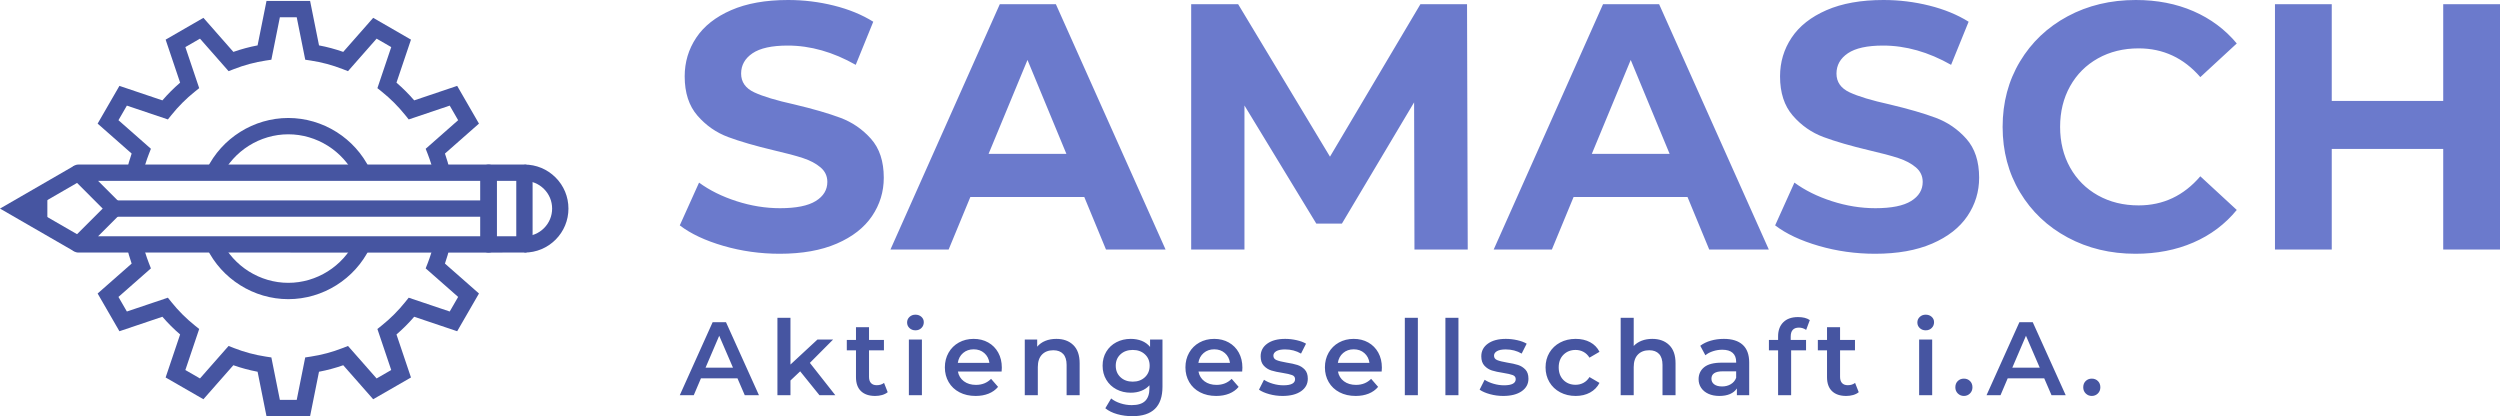 <svg viewBox="866.5 357.869 368 61.261" width="5000" height="832.352" xmlns="http://www.w3.org/2000/svg" xmlns:xlink="http://www.w3.org/1999/xlink" preserveAspectRatio="none"><defs></defs><style>.a6izo4zJpcolor {fill:#4655A1;fill-opacity:1;}.aD6z1nYkhcolor {fill:#6B7ACC;fill-opacity:1;}.aIptOCySncolors-0 {fill:#4655A1;fill-opacity:1;}.aIptOCySncolors-3 {fill:#270949;fill-opacity:1;}.aIptOCySncolors-4 {fill:#6B7ACC;fill-opacity:1;}.aIptOCySncolors-5 {fill:#987FC6;fill-opacity:1;}.aIptOCySncolors-6 {fill:#BFA0E9;fill-opacity:1;}.aIptOCySncolors-7 {fill:#BDBBF1;fill-opacity:1;}.icon2 {fill:#F95B3D;fill-opacity:1;}.icon3 {fill:#FEB7C7;fill-opacity:1;}.icon3-str {stroke:#FEB7C7;stroke-opacity:1;}</style><g opacity="1" transform="rotate(0 866.5 358.01)">
<svg width="83.674" height="61.121" x="866.5" y="358.01" version="1.1" preserveAspectRatio="none" viewBox="0 26.953 200.001 146.094">
  <g transform="matrix(1 0 0 1 0 0)" class="aIptOCySncolors-0"><g><g><path d="M101.436,131.872c-12.143,0-23.41-7.071-28.703-18.014l5.168-2.5c4.341,8.974,13.579,14.771,23.534,14.771    s19.191-5.798,23.532-14.769l5.168,2.499C124.843,124.802,113.579,131.872,101.436,131.872z"></path><path d="M109.105,173.047H93.764l-3.131-15.638c-2.88-0.544-5.736-1.31-8.529-2.292l-10.535,11.967l-13.296-7.655    l5.102-15.133c-2.227-1.913-4.313-4-6.237-6.233l-15.119,5.096l-7.668-13.277l11.969-10.527c-0.683-1.957-1.273-3.999-1.762-6.094    l5.59-1.306c0.588,2.516,1.336,4.941,2.223,7.208l0.731,1.873l-11.426,10.049l2.964,5.132l14.431-4.863l1.255,1.563    c2.427,3.025,5.185,5.779,8.192,8.188l1.569,1.256l-4.87,14.442l5.145,2.964l10.063-11.432l1.872,0.731    c3.631,1.419,7.396,2.43,11.194,3.006l1.989,0.302l2.99,14.932h5.93l2.988-14.932l1.991-0.302    c3.796-0.576,7.563-1.587,11.191-3.006l1.872-0.731l10.063,11.432l5.146-2.964l-4.87-14.442l1.568-1.256    c3.01-2.408,5.766-5.163,8.196-8.188l1.253-1.563l14.432,4.863l2.963-5.132l-11.426-10.048l0.732-1.872    c0.887-2.271,1.632-4.695,2.221-7.206l5.592,1.309c-0.491,2.089-1.081,4.129-1.765,6.087l11.972,10.527l-7.668,13.277    l-15.121-5.096c-1.922,2.232-4.01,4.319-6.235,6.233l5.102,15.133l-13.298,7.655l-10.534-11.967    c-2.791,0.982-5.646,1.748-8.53,2.292L109.105,173.047z"></path><path d="M152.722,88.041c-0.586-2.513-1.334-4.937-2.218-7.203l-0.733-1.872l11.424-10.058l-2.963-5.132    l-14.429,4.866l-1.256-1.563c-2.423-3.016-5.179-5.771-8.196-8.191l-1.565-1.255l4.869-14.447l-5.148-2.971L122.44,51.657    l-1.871-0.729c-3.644-1.42-7.406-2.431-11.185-3.002l-1.988-0.3L104.4,32.695h-5.931l-2.994,14.931l-1.991,0.3    c-3.775,0.571-7.539,1.582-11.183,3.002l-1.87,0.729L70.364,40.215l-5.147,2.969l4.87,14.449l-1.565,1.255    c-3.018,2.42-5.774,5.176-8.196,8.191l-1.254,1.563l-14.432-4.866l-2.964,5.132l11.424,10.058l-0.73,1.872    c-0.883,2.262-1.629,4.684-2.218,7.202l-5.592-1.309c0.491-2.093,1.081-4.131,1.761-6.084L34.351,70.109l7.668-13.276    l15.122,5.099c1.919-2.228,4.006-4.315,6.235-6.232l-5.101-15.137l13.295-7.672l10.542,11.985    c2.797-0.981,5.648-1.748,8.517-2.288l3.138-15.635h15.34l3.136,15.635c2.87,0.54,5.722,1.306,8.518,2.288l10.544-11.985    l13.295,7.67l-5.104,15.138c2.229,1.919,4.318,4.004,6.237,6.232l15.121-5.099l7.666,13.276l-11.967,10.538    c0.683,1.956,1.273,3.996,1.762,6.088L152.722,88.041z"></path><path d="M124.968,88.636c-4.341-8.97-13.577-14.767-23.532-14.767s-19.192,5.796-23.532,14.767l-5.168-2.5    c5.292-10.94,16.557-18.009,28.7-18.009c12.141,0,23.407,7.069,28.7,18.009L124.968,88.636z"></path></g><g><polygon points="16.662,106.308 16.662,93.69 5.742,100.002   "></polygon><polygon points="26.148,115.094 0,100.004 26.146,84.899 29.019,89.871 11.483,100.001 29.018,110.12   "></polygon><rect x="40.193" y="97.13" width="131.717" height="5.742"></rect><path d="M171.91,115.483L171.91,115.483l-144.328-0.006c-1.161,0-2.208-0.698-2.651-1.771    c-0.445-1.072-0.2-2.308,0.623-3.129L36.132,100l-10.58-10.585c-0.821-0.821-1.065-2.056-0.622-3.129    c0.443-1.073,1.49-1.771,2.651-1.771l0,0l144.328,0.002c0.763,0,1.492,0.303,2.031,0.841c0.538,0.539,0.84,1.269,0.84,2.03v25.225    C174.781,114.197,173.495,115.483,171.91,115.483z M34.515,109.736l134.524,0.005V90.259L34.512,90.256l7.71,7.714    c1.122,1.122,1.122,2.939,0,4.059L34.515,109.736z"></path><path d="M171.91,115.483c-0.763,0-1.493-0.303-2.031-0.842c-0.538-0.538-0.84-1.269-0.84-2.029V87.388    c0-0.761,0.304-1.491,0.843-2.03c0.538-0.538,1.269-0.841,2.028-0.841h0.002l12.607,0.002c1.585,0,2.871,1.286,2.871,2.871v25.217    c0,1.585-1.286,2.869-2.871,2.87L171.91,115.483L171.91,115.483z M174.781,90.259v19.481l6.867-0.003V90.261L174.781,90.259z"></path><path d="M184.54,115.478c-0.008,0-0.018,0-0.025,0l0.01-5.741c0.005,0,0.011,0,0.016,0    c2.592,0,5.028-1.011,6.865-2.849c1.842-1.84,2.854-4.286,2.854-6.884c0-2.604-1.015-5.052-2.854-6.891    c-1.842-1.839-4.284-2.852-6.876-2.852c-0.002,0-0.005,0-0.007,0l-0.005-5.742c0.005,0,0.007,0,0.012,0    c4.125,0,8.007,1.61,10.936,4.533c2.926,2.924,4.535,6.813,4.535,10.95c0.003,4.13-1.607,8.018-4.533,10.945    C192.544,113.871,188.664,115.478,184.54,115.478z"></path></g></g></g>
</svg>
</g><g opacity="1" transform="rotate(0 966.563 404.189)">
<svg width="209.108" height="14.942" x="966.563" y="404.189" version="1.1" preserveAspectRatio="none" viewBox="-0.2 -30.88 544.68 38.92">
  <g transform="matrix(1 0 0 1 0 0)" class="a6izo4zJpcolor"><path id="id-6izo4zJp23" d="M24.72 0L21.92-6.48L7.92-6.48L5.16 0L-0.20 0L12.40-28L17.52-28L30.16 0L24.72 0ZM9.68-10.56L20.20-10.56L14.92-22.80L9.68-10.56Z M53.36 0L45.96-9.16L42.24-5.64L42.24 0L37.24 0L37.24-29.68L42.24-29.68L42.24-11.76L52.60-21.36L58.60-21.36L49.68-12.40L59.44 0L53.36 0Z M78.12-4.72L79.52-1.16Q78.64-0.44 77.38-0.08Q76.12 0.28 74.72 0.28L74.72 0.28Q71.20 0.28 69.28-1.56Q67.36-3.40 67.36-6.92L67.36-6.92L67.36-17.20L63.84-17.20L63.84-21.20L67.36-21.20L67.36-26.08L72.36-26.08L72.36-21.20L78.08-21.20L78.08-17.20L72.36-17.20L72.36-7.04Q72.36-5.48 73.12-4.66Q73.88-3.84 75.32-3.84L75.32-3.84Q77-3.84 78.12-4.72L78.12-4.72Z M87.64 0L87.64-21.36L92.64-21.36L92.64 0L87.64 0ZM90.16-24.88Q88.80-24.88 87.88-25.74Q86.96-26.60 86.96-27.88L86.96-27.88Q86.96-29.16 87.88-30.02Q88.80-30.88 90.16-30.88L90.16-30.88Q91.52-30.88 92.44-30.06Q93.36-29.24 93.36-28L93.36-28Q93.36-26.68 92.46-25.78Q91.56-24.88 90.16-24.88L90.16-24.88Z M123.28-10.56Q123.28-10.04 123.20-9.08L123.20-9.08L106.44-9.08Q106.88-6.72 108.74-5.34Q110.60-3.96 113.36-3.96L113.36-3.96Q116.88-3.96 119.16-6.28L119.16-6.28L121.84-3.20Q120.40-1.48 118.20-0.60Q116.00 0.28 113.24 0.28L113.24 0.28Q109.72 0.28 107.04-1.12Q104.36-2.52 102.90-5.02Q101.44-7.52 101.44-10.68L101.44-10.68Q101.44-13.80 102.86-16.30Q104.28-18.80 106.80-20.20Q109.32-21.60 112.48-21.60L112.48-21.60Q115.60-21.60 118.06-20.22Q120.52-18.84 121.90-16.34Q123.28-13.84 123.28-10.56L123.28-10.56ZM112.48-17.60Q110.08-17.60 108.42-16.18Q106.76-14.76 106.40-12.40L106.40-12.40L118.52-12.40Q118.20-14.72 116.56-16.16Q114.92-17.60 112.48-17.60L112.48-17.60Z M144.20-21.60Q148.24-21.60 150.68-19.24Q153.12-16.88 153.12-12.24L153.12-12.24L153.12 0L148.12 0L148.12-11.60Q148.12-14.40 146.80-15.82Q145.48-17.24 143.04-17.24L143.04-17.24Q140.28-17.24 138.68-15.58Q137.08-13.92 137.08-10.80L137.08-10.80L137.08 0L132.08 0L132.08-21.36L136.84-21.36L136.84-18.60Q138.08-20.08 139.96-20.84Q141.84-21.60 144.20-21.60L144.20-21.60Z M180.12-21.36L184.88-21.36L184.88-3.24Q184.88 8.04 173.36 8.04L173.36 8.04Q170.28 8.04 167.52 7.26Q164.76 6.48 162.96 5L162.96 5L165.20 1.24Q166.60 2.40 168.74 3.10Q170.88 3.80 173.08 3.80L173.08 3.80Q176.60 3.80 178.24 2.20Q179.88 0.60 179.88-2.68L179.88-2.68L179.88-3.80Q178.60-2.40 176.76-1.68Q174.92-0.96 172.72-0.96L172.72-0.96Q169.68-0.96 167.22-2.26Q164.76-3.56 163.34-5.92Q161.92-8.28 161.92-11.32L161.92-11.32Q161.92-14.36 163.34-16.70Q164.76-19.04 167.22-20.32Q169.68-21.60 172.72-21.60L172.72-21.60Q175.04-21.60 176.94-20.84Q178.84-20.08 180.12-18.52L180.12-18.52L180.12-21.36ZM173.48-5.20Q176.32-5.20 178.14-6.90Q179.96-8.60 179.96-11.32L179.96-11.32Q179.96-14 178.14-15.68Q176.32-17.36 173.48-17.36L173.48-17.36Q170.60-17.36 168.78-15.68Q166.96-14 166.96-11.32L166.96-11.32Q166.96-8.60 168.78-6.90Q170.60-5.20 173.48-5.20L173.48-5.20Z M215.52-10.56Q215.52-10.04 215.44-9.08L215.44-9.08L198.68-9.08Q199.12-6.72 200.98-5.34Q202.84-3.96 205.60-3.96L205.60-3.96Q209.12-3.96 211.40-6.28L211.40-6.28L214.08-3.20Q212.64-1.48 210.44-0.60Q208.24 0.28 205.48 0.28L205.48 0.28Q201.96 0.28 199.28-1.12Q196.60-2.52 195.14-5.02Q193.68-7.52 193.68-10.68L193.68-10.68Q193.68-13.80 195.10-16.30Q196.52-18.80 199.04-20.20Q201.56-21.60 204.72-21.60L204.72-21.60Q207.84-21.60 210.30-20.22Q212.76-18.84 214.14-16.34Q215.52-13.84 215.52-10.56L215.52-10.56ZM204.72-17.60Q202.32-17.60 200.66-16.18Q199-14.76 198.64-12.40L198.64-12.40L210.76-12.40Q210.44-14.72 208.80-16.16Q207.16-17.60 204.72-17.60L204.72-17.60Z M230.92 0.28Q228.32 0.28 225.84-0.40Q223.36-1.08 221.88-2.12L221.88-2.12L223.80-5.92Q225.24-4.96 227.26-4.38Q229.28-3.80 231.24-3.80L231.24-3.80Q235.72-3.80 235.72-6.16L235.72-6.16Q235.72-7.28 234.58-7.72Q233.44-8.16 230.92-8.56L230.92-8.56Q228.28-8.96 226.62-9.48Q224.96-10 223.74-11.30Q222.52-12.60 222.52-14.92L222.52-14.92Q222.52-17.96 225.06-19.78Q227.60-21.60 231.92-21.60L231.92-21.60Q234.12-21.60 236.32-21.10Q238.52-20.60 239.92-19.76L239.92-19.76L238-15.96Q235.28-17.56 231.88-17.56L231.88-17.56Q229.68-17.56 228.54-16.90Q227.40-16.24 227.40-15.16L227.40-15.16Q227.40-13.96 228.62-13.46Q229.84-12.96 232.40-12.52L232.40-12.52Q234.96-12.12 236.60-11.60Q238.24-11.08 239.42-9.84Q240.60-8.60 240.60-6.32L240.60-6.32Q240.60-3.32 238-1.52Q235.40 0.28 230.92 0.28L230.92 0.28Z M269-10.56Q269-10.04 268.92-9.08L268.92-9.08L252.16-9.08Q252.60-6.72 254.46-5.34Q256.32-3.96 259.08-3.96L259.08-3.96Q262.60-3.96 264.88-6.28L264.88-6.28L267.56-3.20Q266.12-1.48 263.92-0.60Q261.72 0.28 258.96 0.28L258.96 0.28Q255.44 0.28 252.76-1.12Q250.08-2.52 248.62-5.02Q247.16-7.52 247.16-10.68L247.16-10.68Q247.16-13.80 248.58-16.30Q250-18.80 252.52-20.20Q255.04-21.60 258.20-21.60L258.20-21.60Q261.32-21.60 263.78-20.22Q266.24-18.84 267.62-16.34Q269-13.84 269-10.56L269-10.56ZM258.20-17.60Q255.80-17.60 254.14-16.18Q252.48-14.76 252.12-12.40L252.12-12.40L264.24-12.40Q263.92-14.72 262.28-16.16Q260.64-17.60 258.20-17.60L258.20-17.60Z M277.80 0L277.80-29.68L282.80-29.68L282.80 0L277.80 0Z M293.36 0L293.36-29.68L298.36-29.68L298.36 0L293.36 0Z M315.52 0.28Q312.92 0.28 310.44-0.40Q307.96-1.08 306.48-2.12L306.48-2.12L308.40-5.92Q309.84-4.96 311.86-4.38Q313.88-3.80 315.84-3.80L315.84-3.80Q320.32-3.80 320.32-6.16L320.32-6.16Q320.32-7.28 319.18-7.72Q318.04-8.16 315.52-8.56L315.52-8.56Q312.88-8.96 311.22-9.48Q309.56-10 308.34-11.30Q307.12-12.60 307.12-14.92L307.12-14.92Q307.12-17.96 309.66-19.78Q312.20-21.60 316.52-21.60L316.52-21.60Q318.72-21.60 320.92-21.10Q323.12-20.60 324.52-19.76L324.52-19.76L322.60-15.96Q319.88-17.56 316.48-17.56L316.48-17.56Q314.28-17.56 313.14-16.90Q312-16.24 312-15.16L312-15.16Q312-13.96 313.22-13.46Q314.44-12.96 317-12.52L317-12.52Q319.56-12.12 321.20-11.60Q322.84-11.08 324.02-9.84Q325.20-8.60 325.20-6.32L325.20-6.32Q325.20-3.32 322.60-1.52Q320 0.28 315.52 0.28L315.52 0.28Z M343.32 0.28Q340 0.28 337.36-1.12Q334.72-2.52 333.24-5.02Q331.76-7.52 331.76-10.68L331.76-10.68Q331.76-13.84 333.24-16.32Q334.72-18.80 337.34-20.20Q339.96-21.60 343.32-21.60L343.32-21.60Q346.48-21.60 348.86-20.32Q351.24-19.04 352.44-16.64L352.44-16.64L348.60-14.40Q347.68-15.88 346.30-16.62Q344.92-17.36 343.28-17.36L343.28-17.36Q340.48-17.36 338.64-15.54Q336.80-13.72 336.80-10.68L336.80-10.68Q336.80-7.64 338.62-5.82Q340.44-4 343.28-4L343.28-4Q344.92-4 346.30-4.74Q347.68-5.48 348.60-6.96L348.60-6.96L352.44-4.72Q351.20-2.32 348.82-1.02Q346.44 0.28 343.32 0.28L343.32 0.28Z M372.68-21.60Q376.72-21.60 379.16-19.24Q381.60-16.88 381.60-12.24L381.60-12.24L381.60 0L376.60 0L376.60-11.60Q376.60-14.40 375.28-15.82Q373.96-17.24 371.52-17.24L371.52-17.24Q368.76-17.24 367.16-15.58Q365.56-13.92 365.56-10.80L365.56-10.80L365.56 0L360.56 0L360.56-29.68L365.56-29.68L365.56-18.88Q366.80-20.20 368.62-20.90Q370.44-21.60 372.68-21.60L372.68-21.60Z M400.12-21.60Q404.84-21.60 407.34-19.34Q409.84-17.08 409.84-12.52L409.84-12.52L409.84 0L405.12 0L405.12-2.60Q404.20-1.20 402.50-0.46Q400.80 0.28 398.40 0.28L398.40 0.28Q396 0.28 394.20-0.54Q392.40-1.36 391.42-2.82Q390.44-4.28 390.44-6.12L390.44-6.12Q390.44-9 392.58-10.74Q394.72-12.48 399.32-12.48L399.32-12.48L404.84-12.48L404.84-12.80Q404.84-15.04 403.50-16.24Q402.16-17.44 399.52-17.44L399.52-17.44Q397.72-17.44 395.98-16.88Q394.24-16.32 393.04-15.32L393.04-15.32L391.08-18.96Q392.76-20.24 395.12-20.92Q397.48-21.60 400.12-21.60L400.12-21.60ZM399.44-3.36Q401.32-3.36 402.78-4.22Q404.24-5.08 404.84-6.68L404.84-6.68L404.84-9.16L399.68-9.16Q395.36-9.16 395.36-6.32L395.36-6.32Q395.36-4.96 396.44-4.16Q397.52-3.36 399.44-3.36L399.44-3.36Z M428.92-25.92Q425.76-25.92 425.76-22.48L425.76-22.48L425.76-21.20L431.64-21.20L431.64-17.20L425.92-17.20L425.92 0L420.92 0L420.92-17.20L417.40-17.20L417.40-21.20L420.92-21.20L420.92-22.56Q420.92-26 422.92-27.98Q424.92-29.96 428.56-29.96L428.56-29.96Q431.44-29.96 433.08-28.80L433.08-28.80L431.68-25.04Q430.40-25.92 428.92-25.92L428.92-25.92Z M450.44-4.72L451.84-1.16Q450.96-0.44 449.70-0.08Q448.44 0.28 447.04 0.28L447.04 0.28Q443.52 0.28 441.60-1.56Q439.68-3.40 439.68-6.92L439.68-6.92L439.68-17.20L436.16-17.20L436.16-21.20L439.68-21.20L439.68-26.08L444.68-26.08L444.68-21.20L450.40-21.20L450.40-17.20L444.68-17.20L444.68-7.04Q444.68-5.48 445.44-4.66Q446.20-3.84 447.64-3.84L447.64-3.84Q449.32-3.84 450.44-4.72L450.44-4.72Z M475 0L475-21.36L480-21.36L480 0L475 0ZM477.52-24.88Q476.16-24.88 475.24-25.74Q474.32-26.60 474.32-27.88L474.32-27.88Q474.32-29.16 475.24-30.02Q476.16-30.88 477.52-30.88L477.52-30.88Q478.88-30.88 479.80-30.06Q480.72-29.24 480.72-28L480.72-28Q480.72-26.68 479.82-25.78Q478.92-24.88 477.52-24.88L477.52-24.88Z M492.16 0.28Q490.80 0.28 489.84-0.66Q488.88-1.60 488.88-3.04L488.88-3.04Q488.88-4.52 489.82-5.44Q490.76-6.36 492.16-6.36L492.16-6.36Q493.56-6.36 494.50-5.44Q495.44-4.52 495.44-3.04L495.44-3.04Q495.44-1.60 494.48-0.66Q493.52 0.28 492.16 0.28L492.16 0.28Z M525.76 0L522.96-6.48L508.96-6.48L506.20 0L500.84 0L513.44-28L518.56-28L531.20 0L525.76 0ZM510.72-10.56L521.24-10.56L515.96-22.80L510.72-10.56Z M541.20 0.28Q539.84 0.28 538.88-0.66Q537.92-1.60 537.92-3.04L537.92-3.04Q537.92-4.52 538.86-5.44Q539.80-6.36 541.20-6.36L541.20-6.36Q542.60-6.36 543.54-5.44Q544.48-4.52 544.48-3.04L544.48-3.04Q544.48-1.60 543.52-0.66Q542.56 0.28 541.20 0.28L541.20 0.28Z"/></g>
</svg>
</g><g opacity="1" transform="rotate(0 966.563 357.869)">
<svg width="267.937" height="37.354" x="966.563" y="357.869" version="1.1" preserveAspectRatio="none" viewBox="1.12 -28.48 207.72 28.96">
  <g transform="matrix(1 0 0 1 0 0)" class="aD6z1nYkhcolor"><path id="id-D6z1nYkh7" d="M12.52 0.48Q9.20 0.48 6.10-0.42Q3-1.32 1.12-2.76L1.12-2.76L3.32-7.64Q5.12-6.32 7.60-5.52Q10.08-4.72 12.56-4.72L12.56-4.72Q15.32-4.72 16.64-5.54Q17.96-6.36 17.96-7.72L17.96-7.72Q17.96-8.72 17.18-9.38Q16.40-10.04 15.18-10.44Q13.96-10.84 11.88-11.32L11.88-11.32Q8.68-12.08 6.64-12.84Q4.60-13.60 3.14-15.28Q1.68-16.96 1.68-19.76L1.68-19.76Q1.68-22.20 3-24.18Q4.32-26.16 6.98-27.32Q9.64-28.48 13.48-28.48L13.48-28.48Q16.16-28.48 18.72-27.84Q21.28-27.20 23.20-26L23.20-26L21.20-21.08Q17.32-23.28 13.44-23.28L13.44-23.28Q10.72-23.28 9.42-22.40Q8.12-21.52 8.12-20.08L8.12-20.08Q8.12-18.64 9.62-17.94Q11.12-17.24 14.20-16.56L14.20-16.56Q17.40-15.80 19.44-15.04Q21.48-14.28 22.94-12.64Q24.40-11 24.40-8.20L24.40-8.20Q24.40-5.80 23.06-3.82Q21.72-1.84 19.04-0.68Q16.36 0.48 12.52 0.48L12.52 0.48Z M49.76 0L47.28-6L34.28-6L31.80 0L25.16 0L37.64-28L44.04-28L56.56 0L49.76 0ZM36.36-10.92L45.24-10.92L40.80-21.64L36.36-10.92Z M91.04 0L84.96 0L84.92-16.80L76.68-2.96L73.76-2.96L65.56-16.44L65.56 0L59.48 0L59.48-28L64.84-28L75.32-10.60L85.64-28L90.96-28L91.04 0Z M118.60 0L116.12-6L103.12-6L100.64 0L94 0L106.48-28L112.88-28L125.40 0L118.60 0ZM105.20-10.92L114.08-10.92L109.64-21.64L105.20-10.92Z M137.52 0.48Q134.20 0.48 131.10-0.42Q128-1.32 126.12-2.76L126.12-2.76L128.32-7.64Q130.12-6.32 132.60-5.52Q135.08-4.72 137.56-4.72L137.56-4.72Q140.32-4.72 141.64-5.54Q142.96-6.36 142.96-7.72L142.96-7.72Q142.96-8.72 142.18-9.38Q141.40-10.04 140.18-10.44Q138.96-10.84 136.88-11.32L136.88-11.32Q133.68-12.08 131.64-12.84Q129.60-13.60 128.14-15.28Q126.68-16.96 126.68-19.76L126.68-19.76Q126.68-22.20 128-24.18Q129.32-26.16 131.98-27.32Q134.64-28.48 138.48-28.48L138.48-28.48Q141.16-28.48 143.72-27.84Q146.28-27.20 148.20-26L148.20-26L146.20-21.08Q142.32-23.28 138.44-23.28L138.44-23.28Q135.72-23.28 134.42-22.40Q133.12-21.52 133.12-20.08L133.12-20.08Q133.12-18.64 134.62-17.94Q136.12-17.24 139.20-16.56L139.20-16.56Q142.40-15.80 144.44-15.04Q146.48-14.28 147.94-12.64Q149.40-11 149.40-8.20L149.40-8.20Q149.40-5.80 148.06-3.82Q146.72-1.84 144.04-0.68Q141.36 0.48 137.52 0.48L137.52 0.48Z M167.24 0.48Q162.96 0.48 159.50-1.38Q156.04-3.24 154.06-6.54Q152.08-9.84 152.08-14L152.08-14Q152.08-18.16 154.06-21.46Q156.04-24.76 159.50-26.62Q162.96-28.48 167.28-28.48L167.28-28.48Q170.92-28.48 173.86-27.20Q176.80-25.92 178.80-23.52L178.80-23.52L174.64-19.68Q171.80-22.96 167.60-22.96L167.60-22.96Q165-22.96 162.96-21.82Q160.92-20.68 159.78-18.64Q158.64-16.60 158.64-14L158.64-14Q158.64-11.40 159.78-9.36Q160.92-7.32 162.96-6.18Q165-5.04 167.60-5.04L167.60-5.04Q171.80-5.04 174.64-8.36L174.64-8.36L178.80-4.52Q176.80-2.08 173.84-0.80Q170.88 0.48 167.24 0.48L167.24 0.48Z M202.36-28L208.84-28L208.84 0L202.36 0L202.36-11.48L189.64-11.48L189.64 0L183.16 0L183.16-28L189.64-28L189.64-16.96L202.36-16.96L202.36-28Z"/></g>
</svg>
</g></svg>